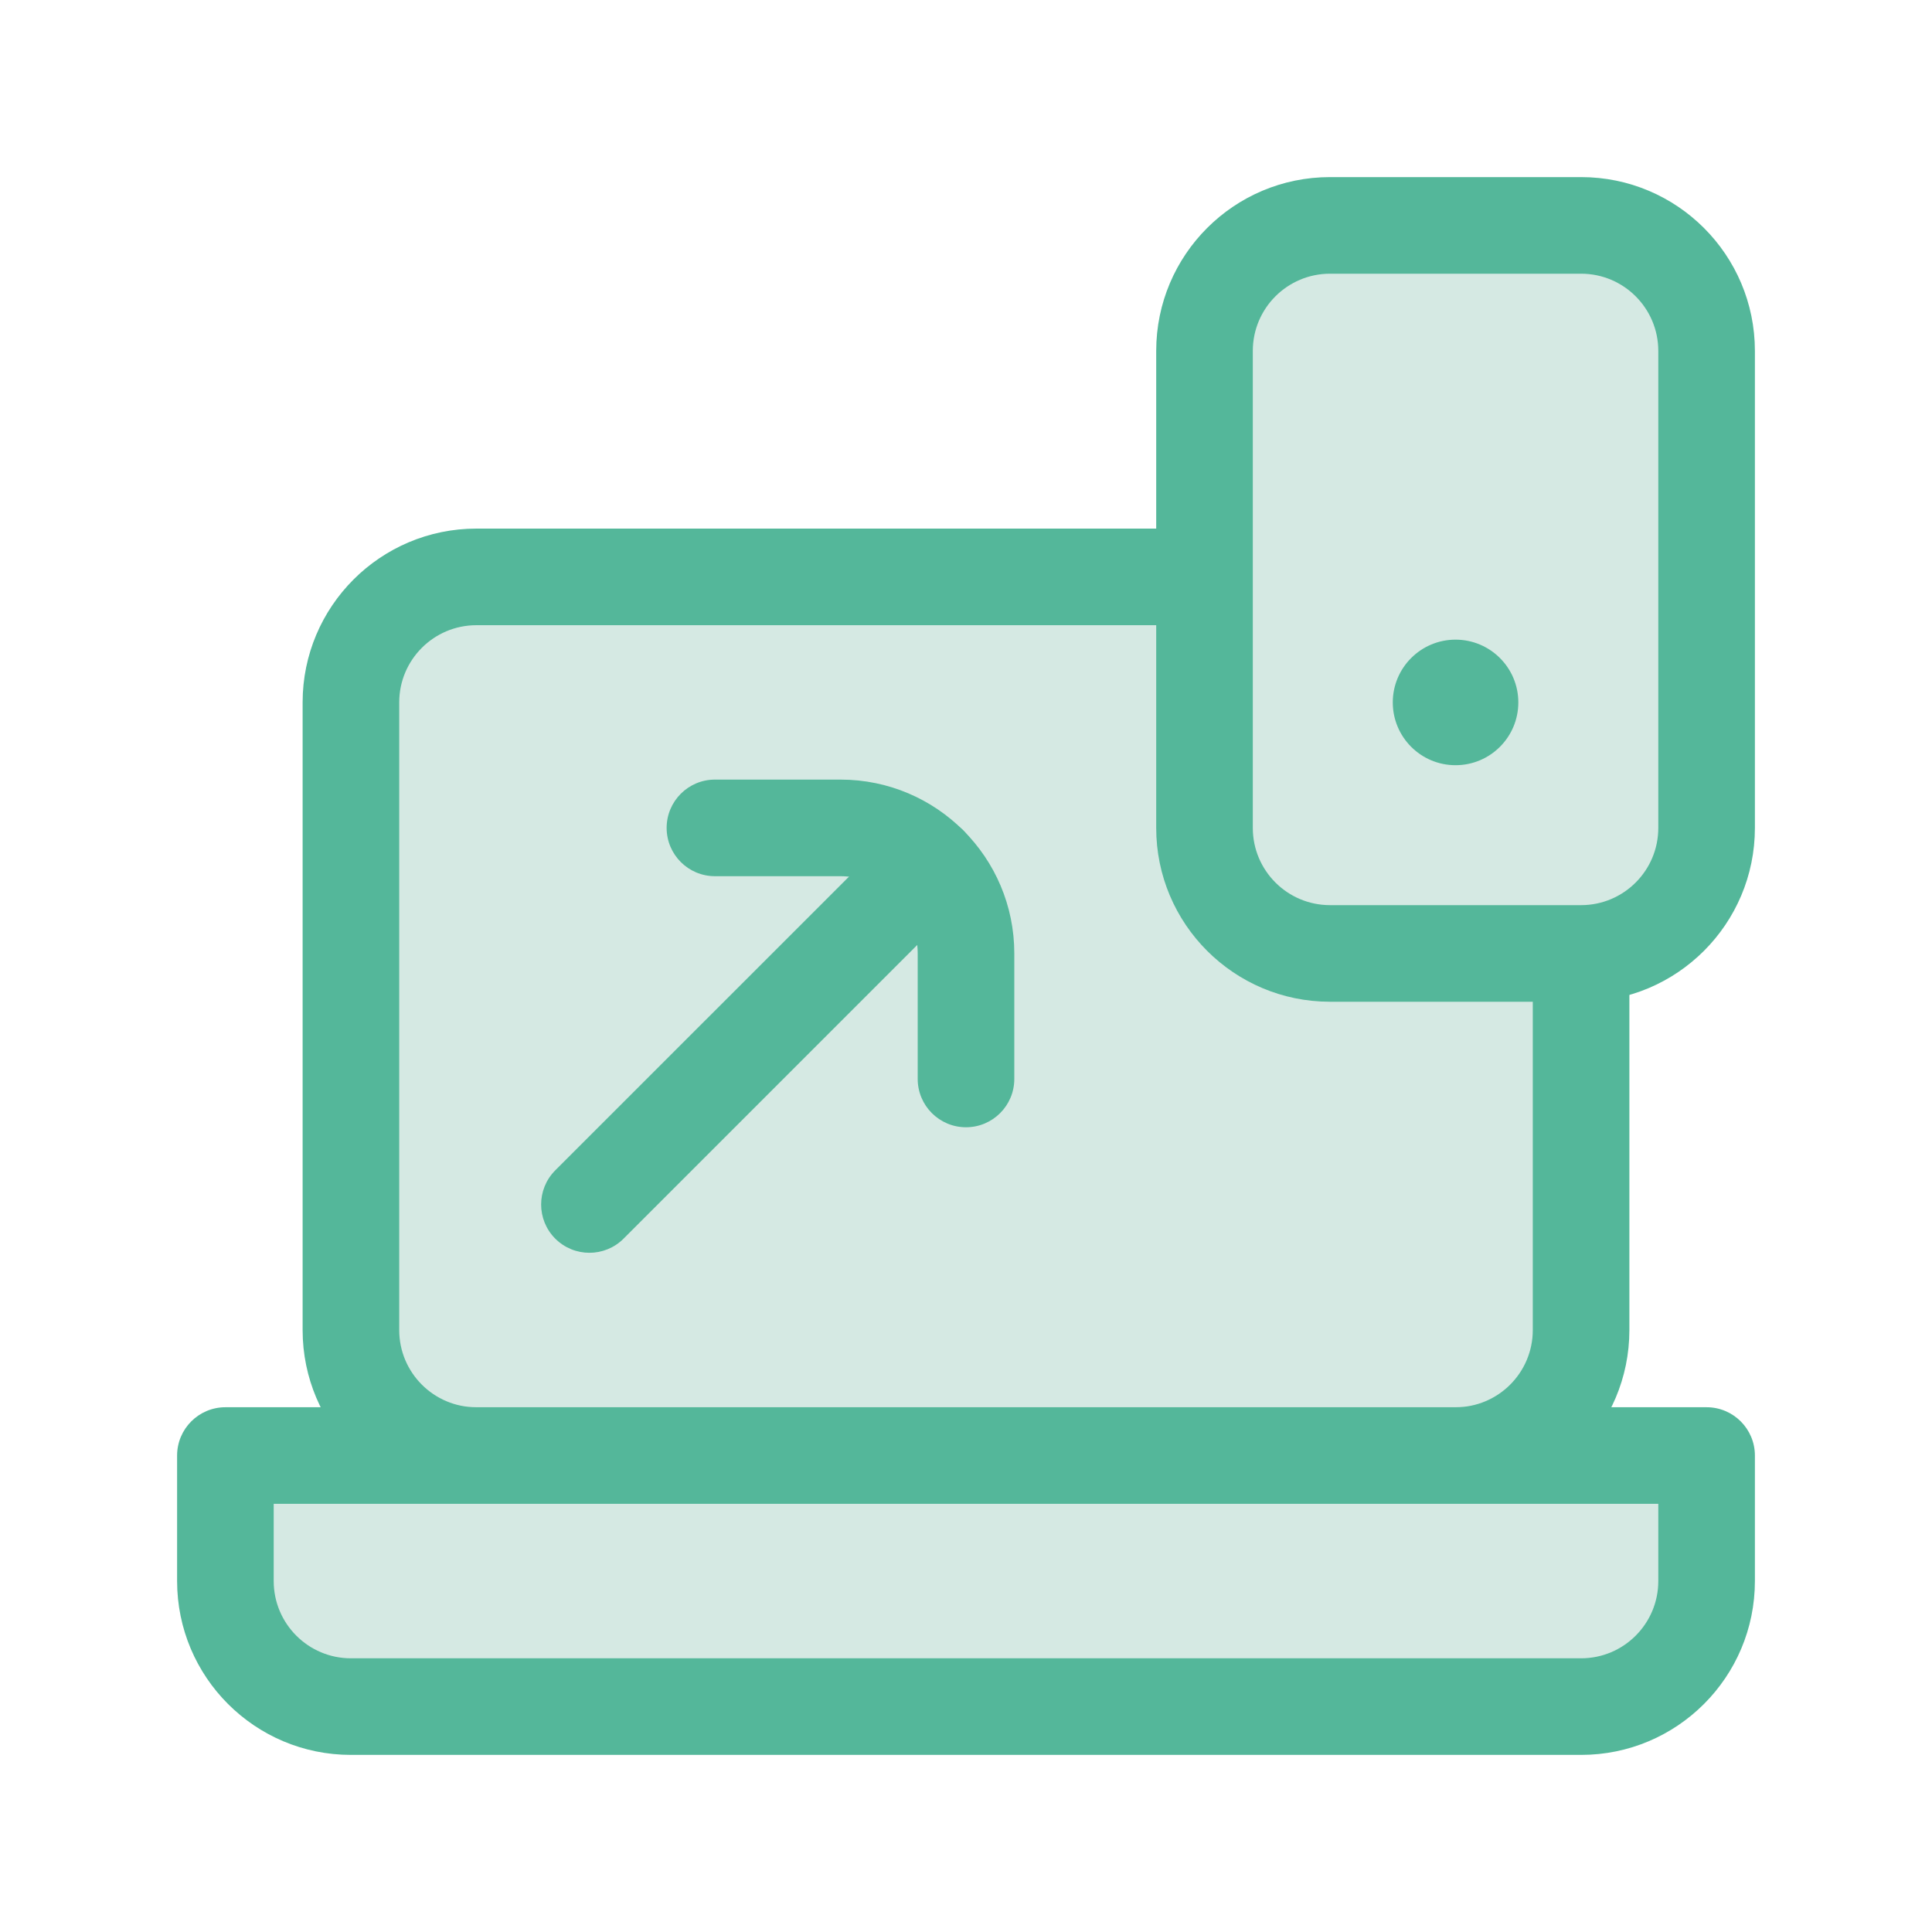<?xml version="1.0" encoding="UTF-8"?>
<svg xmlns="http://www.w3.org/2000/svg" width="60" height="60" viewBox="0 0 60 60" fill="none">
  <path d="M12 18H49V45H12V18Z" fill="#D5E9E3"></path>
  <path fill-rule="evenodd" clip-rule="evenodd" d="M14.797 19.416C13.472 19.416 12.398 20.49 12.398 21.814V41.306C12.398 42.63 13.472 43.704 14.797 43.704C15.625 43.704 16.297 44.376 16.297 45.204C16.297 46.033 15.625 46.704 14.797 46.704C11.815 46.704 9.398 44.287 9.398 41.306V21.814C9.398 18.833 11.815 16.416 14.797 16.416H36.5C37.328 16.416 38 17.088 38 17.916C38 18.744 37.328 19.416 36.5 19.416H14.797Z" fill="#54B79A"></path>
  <path fill-rule="evenodd" clip-rule="evenodd" d="M49.102 29C49.93 29 50.602 29.672 50.602 30.5L50.602 41.306C50.602 44.287 48.185 46.704 45.203 46.704C44.375 46.704 43.703 46.032 43.703 45.204C43.703 44.375 44.375 43.704 45.203 43.704C46.528 43.704 47.602 42.63 47.602 41.306L47.602 30.5C47.602 29.672 48.273 29 49.102 29Z" fill="#54B79A"></path>
  <path d="M49.102 53H10.898C8.745 53 7 51.254 7 49.101V45.203H53V49.101C53 51.254 51.255 53 49.102 53Z" fill="#D5E9E3"></path>
  <path fill-rule="evenodd" clip-rule="evenodd" d="M5.5 45.203C5.5 44.375 6.172 43.703 7 43.703H53C53.828 43.703 54.5 44.375 54.5 45.203V49.101C54.5 52.083 52.083 54.5 49.102 54.5H10.898C7.917 54.5 5.5 52.083 5.5 49.101V45.203ZM8.5 46.703V49.101C8.5 50.426 9.574 51.5 10.898 51.5H49.102C50.426 51.5 51.5 50.426 51.5 49.101V46.703H8.5Z" fill="#54B79A"></path>
  <path d="M49.102 29.61H41.305C39.152 29.61 37.407 27.865 37.407 25.712V10.898C37.407 8.745 39.152 7 41.305 7H49.102C51.255 7 53 8.745 53 10.898V25.712C53 27.865 51.255 29.61 49.102 29.61Z" fill="#D5E9E3"></path>
  <path fill-rule="evenodd" clip-rule="evenodd" d="M41.305 8.5C39.981 8.5 38.907 9.574 38.907 10.898V25.712C38.907 27.036 39.981 28.11 41.305 28.11H49.102C50.426 28.11 51.5 27.036 51.5 25.712V10.898C51.5 9.574 50.426 8.5 49.102 8.5H41.305ZM35.907 10.898C35.907 7.917 38.324 5.5 41.305 5.5H49.102C52.083 5.5 54.5 7.917 54.5 10.898V25.712C54.5 28.693 52.083 31.11 49.102 31.11H41.305C38.324 31.11 35.907 28.693 35.907 25.712V10.898Z" fill="#54B79A"></path>
  <path fill-rule="evenodd" clip-rule="evenodd" d="M20.703 25.711C20.703 24.883 21.375 24.211 22.203 24.211H26.102C29.083 24.211 31.5 26.628 31.5 29.609V33.508C31.5 34.336 30.828 35.008 30 35.008C29.172 35.008 28.5 34.336 28.5 33.508V29.609C28.5 28.285 27.426 27.211 26.102 27.211H22.203C21.375 27.211 20.703 26.539 20.703 25.711Z" fill="#54B79A"></path>
  <path fill-rule="evenodd" clip-rule="evenodd" d="M29.919 25.793C30.505 26.379 30.505 27.328 29.919 27.914L19.366 38.467C18.78 39.053 17.83 39.053 17.244 38.467C16.659 37.882 16.659 36.932 17.244 36.346L27.798 25.793C28.383 25.207 29.333 25.207 29.919 25.793Z" fill="#54B79A"></path>
  <path d="M47.153 21.814C47.153 22.891 46.28 23.764 45.203 23.764C44.127 23.764 43.254 22.891 43.254 21.814C43.254 20.738 44.127 19.865 45.203 19.865C46.28 19.865 47.153 20.738 47.153 21.814Z" fill="#54B79A"></path>
</svg>
